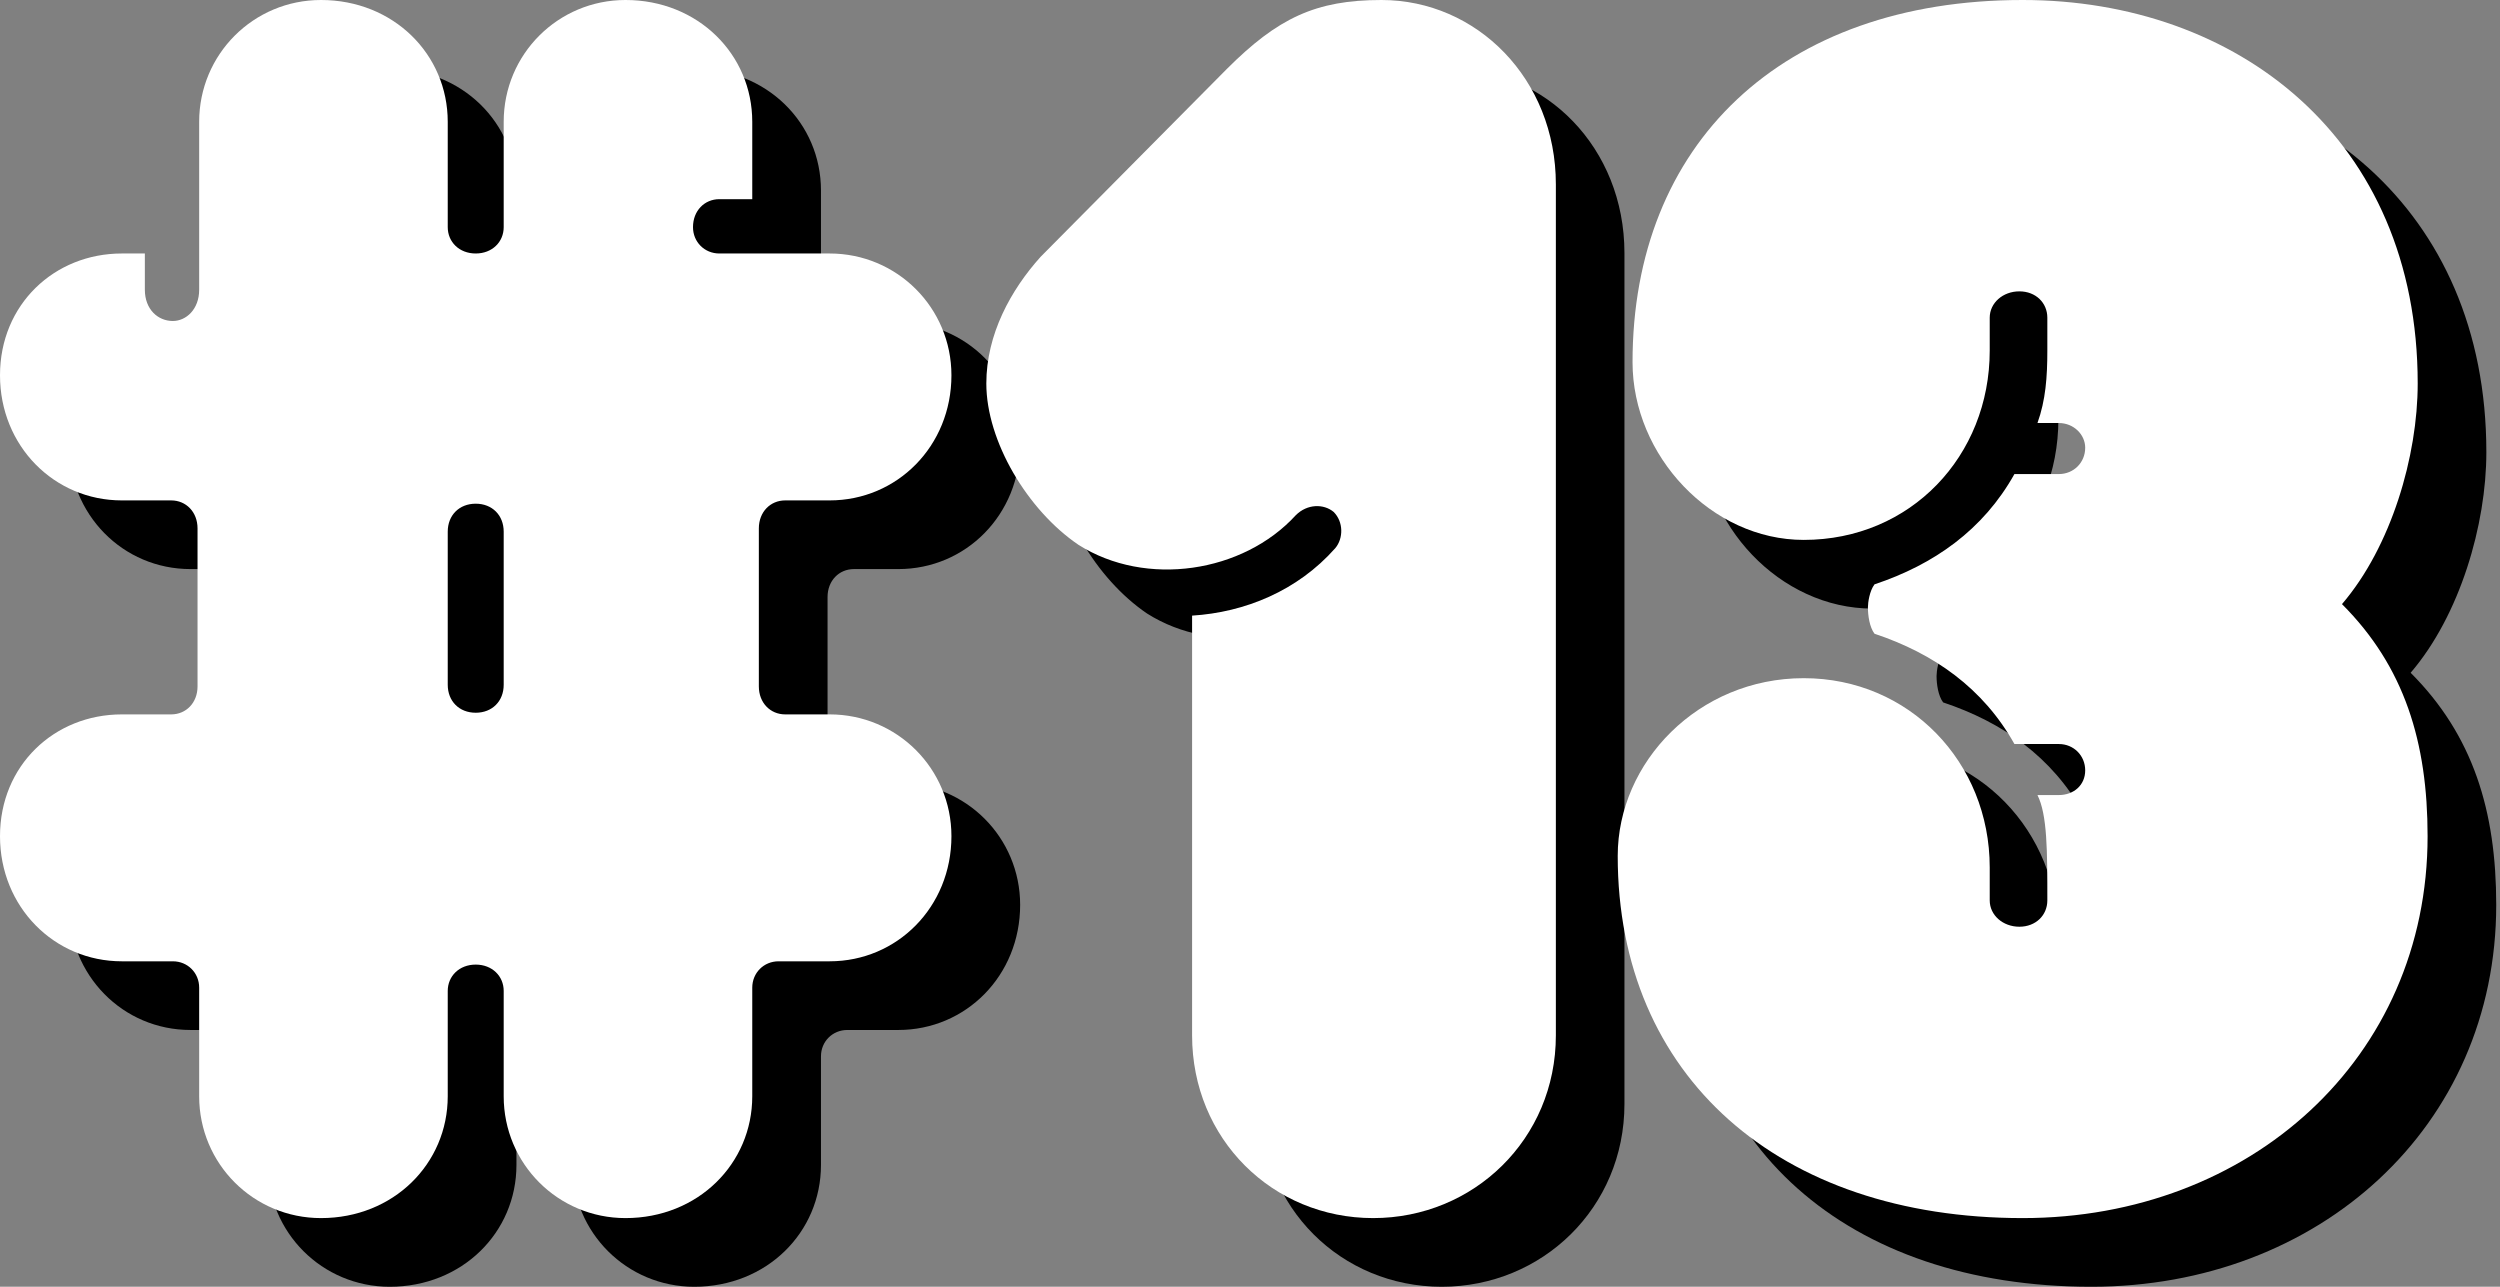 <svg width="136" height="70" viewBox="0 0 136 70" fill="none" xmlns="http://www.w3.org/2000/svg">
<rect x="0" y="0" width="136" height="70" fill="#808080" stroke="none"/>
<path d="M14.573 63.374V57.464C14.573 56.658 13.947 56.031 13.141 56.031H10.365C6.693 56.031 3.738 53.076 3.738 49.225C3.738 45.375 6.693 42.599 10.365 42.599H13.051C13.857 42.599 14.484 41.972 14.484 41.077V32.48C14.484 31.585 13.857 30.958 13.051 30.958H10.365C6.693 30.958 3.738 28.003 3.738 24.152C3.738 20.302 6.693 17.526 10.365 17.526H11.618V19.496C11.618 20.57 12.335 21.197 13.141 21.197C13.857 21.197 14.573 20.57 14.573 19.496V10.362C14.573 6.691 17.528 3.736 21.2 3.736C25.14 3.736 28.095 6.691 28.095 10.362V16.093C28.095 16.899 28.722 17.526 29.617 17.526C30.513 17.526 31.139 16.899 31.139 16.093V10.362C31.139 6.691 34.094 3.736 37.766 3.736C41.706 3.736 44.661 6.691 44.661 10.362V14.571H42.87C42.064 14.571 41.437 15.198 41.437 16.093C41.437 16.899 42.064 17.526 42.87 17.526H48.87C52.541 17.526 55.496 20.481 55.496 24.152C55.496 28.003 52.541 30.958 48.87 30.958H46.452C45.646 30.958 45.019 31.585 45.019 32.48V41.077C45.019 41.972 45.646 42.599 46.452 42.599H48.87C52.541 42.599 55.496 45.554 55.496 49.225C55.496 53.076 52.541 56.031 48.87 56.031H46.094C45.288 56.031 44.661 56.658 44.661 57.464V63.374C44.661 67.045 41.706 70 37.766 70C34.094 70 31.139 67.045 31.139 63.374V57.643C31.139 56.837 30.513 56.21 29.617 56.21C28.722 56.21 28.095 56.837 28.095 57.643V63.374C28.095 67.045 25.14 70 21.2 70C17.528 70 14.573 67.045 14.573 63.374ZM29.617 42.509C30.513 42.509 31.139 41.883 31.139 40.987V32.659C31.139 31.764 30.513 31.137 29.617 31.137C28.722 31.137 28.095 31.764 28.095 32.659V40.987C28.095 41.883 28.722 42.509 29.617 42.509Z" fill="black"/>
<path d="M68.58 60.06V37.226C71.445 37.047 74.311 35.883 76.371 33.555C76.818 33.017 76.818 32.122 76.281 31.585C75.744 31.137 74.848 31.137 74.221 31.764C71.356 34.898 66.073 35.704 62.401 33.376C59.625 31.495 57.387 27.734 57.387 24.6C57.387 21.914 58.73 19.496 60.342 17.705L70.46 7.497C73.236 4.721 75.296 3.736 78.878 3.736C84.072 3.736 88.37 8.034 88.37 13.765V60.06C88.37 65.702 83.892 70 78.43 70C72.968 70 68.58 65.702 68.58 60.06Z" fill="black"/>
<path d="M91.738 50.3C91.738 45.196 96.126 40.629 101.857 40.629C107.588 40.629 111.976 45.196 111.976 50.927V52.718C111.976 53.524 112.692 54.15 113.588 54.15C114.483 54.15 115.11 53.524 115.11 52.718C115.11 50.031 115.11 48.061 114.573 46.987H115.737C116.543 46.987 117.169 46.449 117.169 45.644C117.169 44.838 116.543 44.211 115.737 44.211H113.319C111.618 41.166 108.931 39.286 105.707 38.211C105.439 37.853 105.349 37.226 105.349 36.778C105.349 36.51 105.439 35.883 105.707 35.525C108.931 34.45 111.618 32.57 113.319 29.525H115.737C116.543 29.525 117.169 28.898 117.169 28.092C117.169 27.376 116.543 26.749 115.737 26.749H114.573C115.02 25.496 115.11 24.242 115.11 22.809V21.018C115.11 20.212 114.483 19.585 113.588 19.585C112.692 19.585 111.976 20.212 111.976 21.018V22.809C111.976 28.54 107.678 33.107 101.857 33.107C96.842 33.107 92.544 28.54 92.544 23.436C92.544 11.616 100.603 3.736 113.767 3.736C125.408 3.736 135.258 11.258 135.258 24.6C135.258 28.54 133.825 33.465 131.139 36.599C134.541 40.002 135.795 44.121 135.795 49.225C135.795 61.314 126.124 70 113.767 70C100.514 70 91.738 62.299 91.738 50.3Z" fill="black"/>
<path d="M10.835 59.638V53.728C10.835 52.922 10.208 52.295 9.402 52.295H6.626C2.955 52.295 0 49.34 0 45.489C0 41.639 2.955 38.863 6.626 38.863H9.313C10.119 38.863 10.746 38.236 10.746 37.341V28.744C10.746 27.849 10.119 27.222 9.313 27.222H6.626C2.955 27.222 0 24.267 0 20.416C0 16.566 2.955 13.79 6.626 13.79H7.88V15.76C7.88 16.835 8.596 17.462 9.402 17.462C10.119 17.462 10.835 16.835 10.835 15.76V6.626C10.835 2.955 13.79 0 17.462 0C21.402 0 24.357 2.955 24.357 6.626V12.357C24.357 13.163 24.983 13.79 25.879 13.79C26.774 13.79 27.401 13.163 27.401 12.357V6.626C27.401 2.955 30.356 0 34.028 0C37.968 0 40.923 2.955 40.923 6.626V10.835H39.132C38.326 10.835 37.699 11.462 37.699 12.357C37.699 13.163 38.326 13.79 39.132 13.79H45.131C48.803 13.79 51.758 16.745 51.758 20.416C51.758 24.267 48.803 27.222 45.131 27.222H42.714C41.908 27.222 41.281 27.849 41.281 28.744V37.341C41.281 38.236 41.908 38.863 42.714 38.863H45.131C48.803 38.863 51.758 41.818 51.758 45.489C51.758 49.34 48.803 52.295 45.131 52.295H42.355C41.55 52.295 40.923 52.922 40.923 53.728V59.638C40.923 63.309 37.968 66.264 34.028 66.264C30.356 66.264 27.401 63.309 27.401 59.638V53.907C27.401 53.101 26.774 52.474 25.879 52.474C24.983 52.474 24.357 53.101 24.357 53.907V59.638C24.357 63.309 21.402 66.264 17.462 66.264C13.79 66.264 10.835 63.309 10.835 59.638ZM25.879 38.773C26.774 38.773 27.401 38.147 27.401 37.251V28.923C27.401 28.028 26.774 27.401 25.879 27.401C24.983 27.401 24.357 28.028 24.357 28.923V37.251C24.357 38.147 24.983 38.773 25.879 38.773Z" fill="white"/>
<path d="M64.85 56.325V33.49C67.715 33.311 70.581 32.147 72.64 29.819C73.088 29.282 73.088 28.386 72.55 27.849C72.013 27.401 71.118 27.401 70.491 28.028C67.626 31.162 62.342 31.968 58.671 29.64C55.895 27.759 53.656 23.998 53.656 20.864C53.656 18.178 54.999 15.76 56.611 13.969L66.73 3.761C69.506 0.985 71.566 0 75.147 0C80.341 0 84.639 4.298 84.639 10.029V56.325C84.639 61.966 80.162 66.264 74.7 66.264C69.237 66.264 64.85 61.966 64.85 56.325Z" fill="white"/>
<path d="M88.004 46.564C88.004 41.46 92.392 36.893 98.123 36.893C103.854 36.893 108.241 41.46 108.241 47.191V48.982C108.241 49.788 108.958 50.414 109.853 50.414C110.749 50.414 111.375 49.788 111.375 48.982C111.375 46.295 111.375 44.325 110.838 43.251H112.002C112.808 43.251 113.435 42.714 113.435 41.908C113.435 41.102 112.808 40.475 112.002 40.475H109.585C107.883 37.43 105.197 35.55 101.973 34.475C101.704 34.117 101.615 33.49 101.615 33.043C101.615 32.774 101.704 32.147 101.973 31.789C105.197 30.714 107.883 28.834 109.585 25.789H112.002C112.808 25.789 113.435 25.163 113.435 24.357C113.435 23.64 112.808 23.013 112.002 23.013H110.838C111.286 21.76 111.375 20.506 111.375 19.073V17.282C111.375 16.477 110.749 15.85 109.853 15.85C108.958 15.85 108.241 16.477 108.241 17.282V19.073C108.241 24.804 103.943 29.371 98.123 29.371C93.108 29.371 88.81 24.804 88.81 19.7C88.81 7.88 96.869 0 110.032 0C121.673 0 131.523 7.522 131.523 20.864C131.523 24.804 130.091 29.729 127.404 32.864C130.807 36.266 132.061 40.385 132.061 45.489C132.061 57.578 122.39 66.264 110.032 66.264C96.779 66.264 88.004 58.563 88.004 46.564Z" fill="white"/>
</svg>
